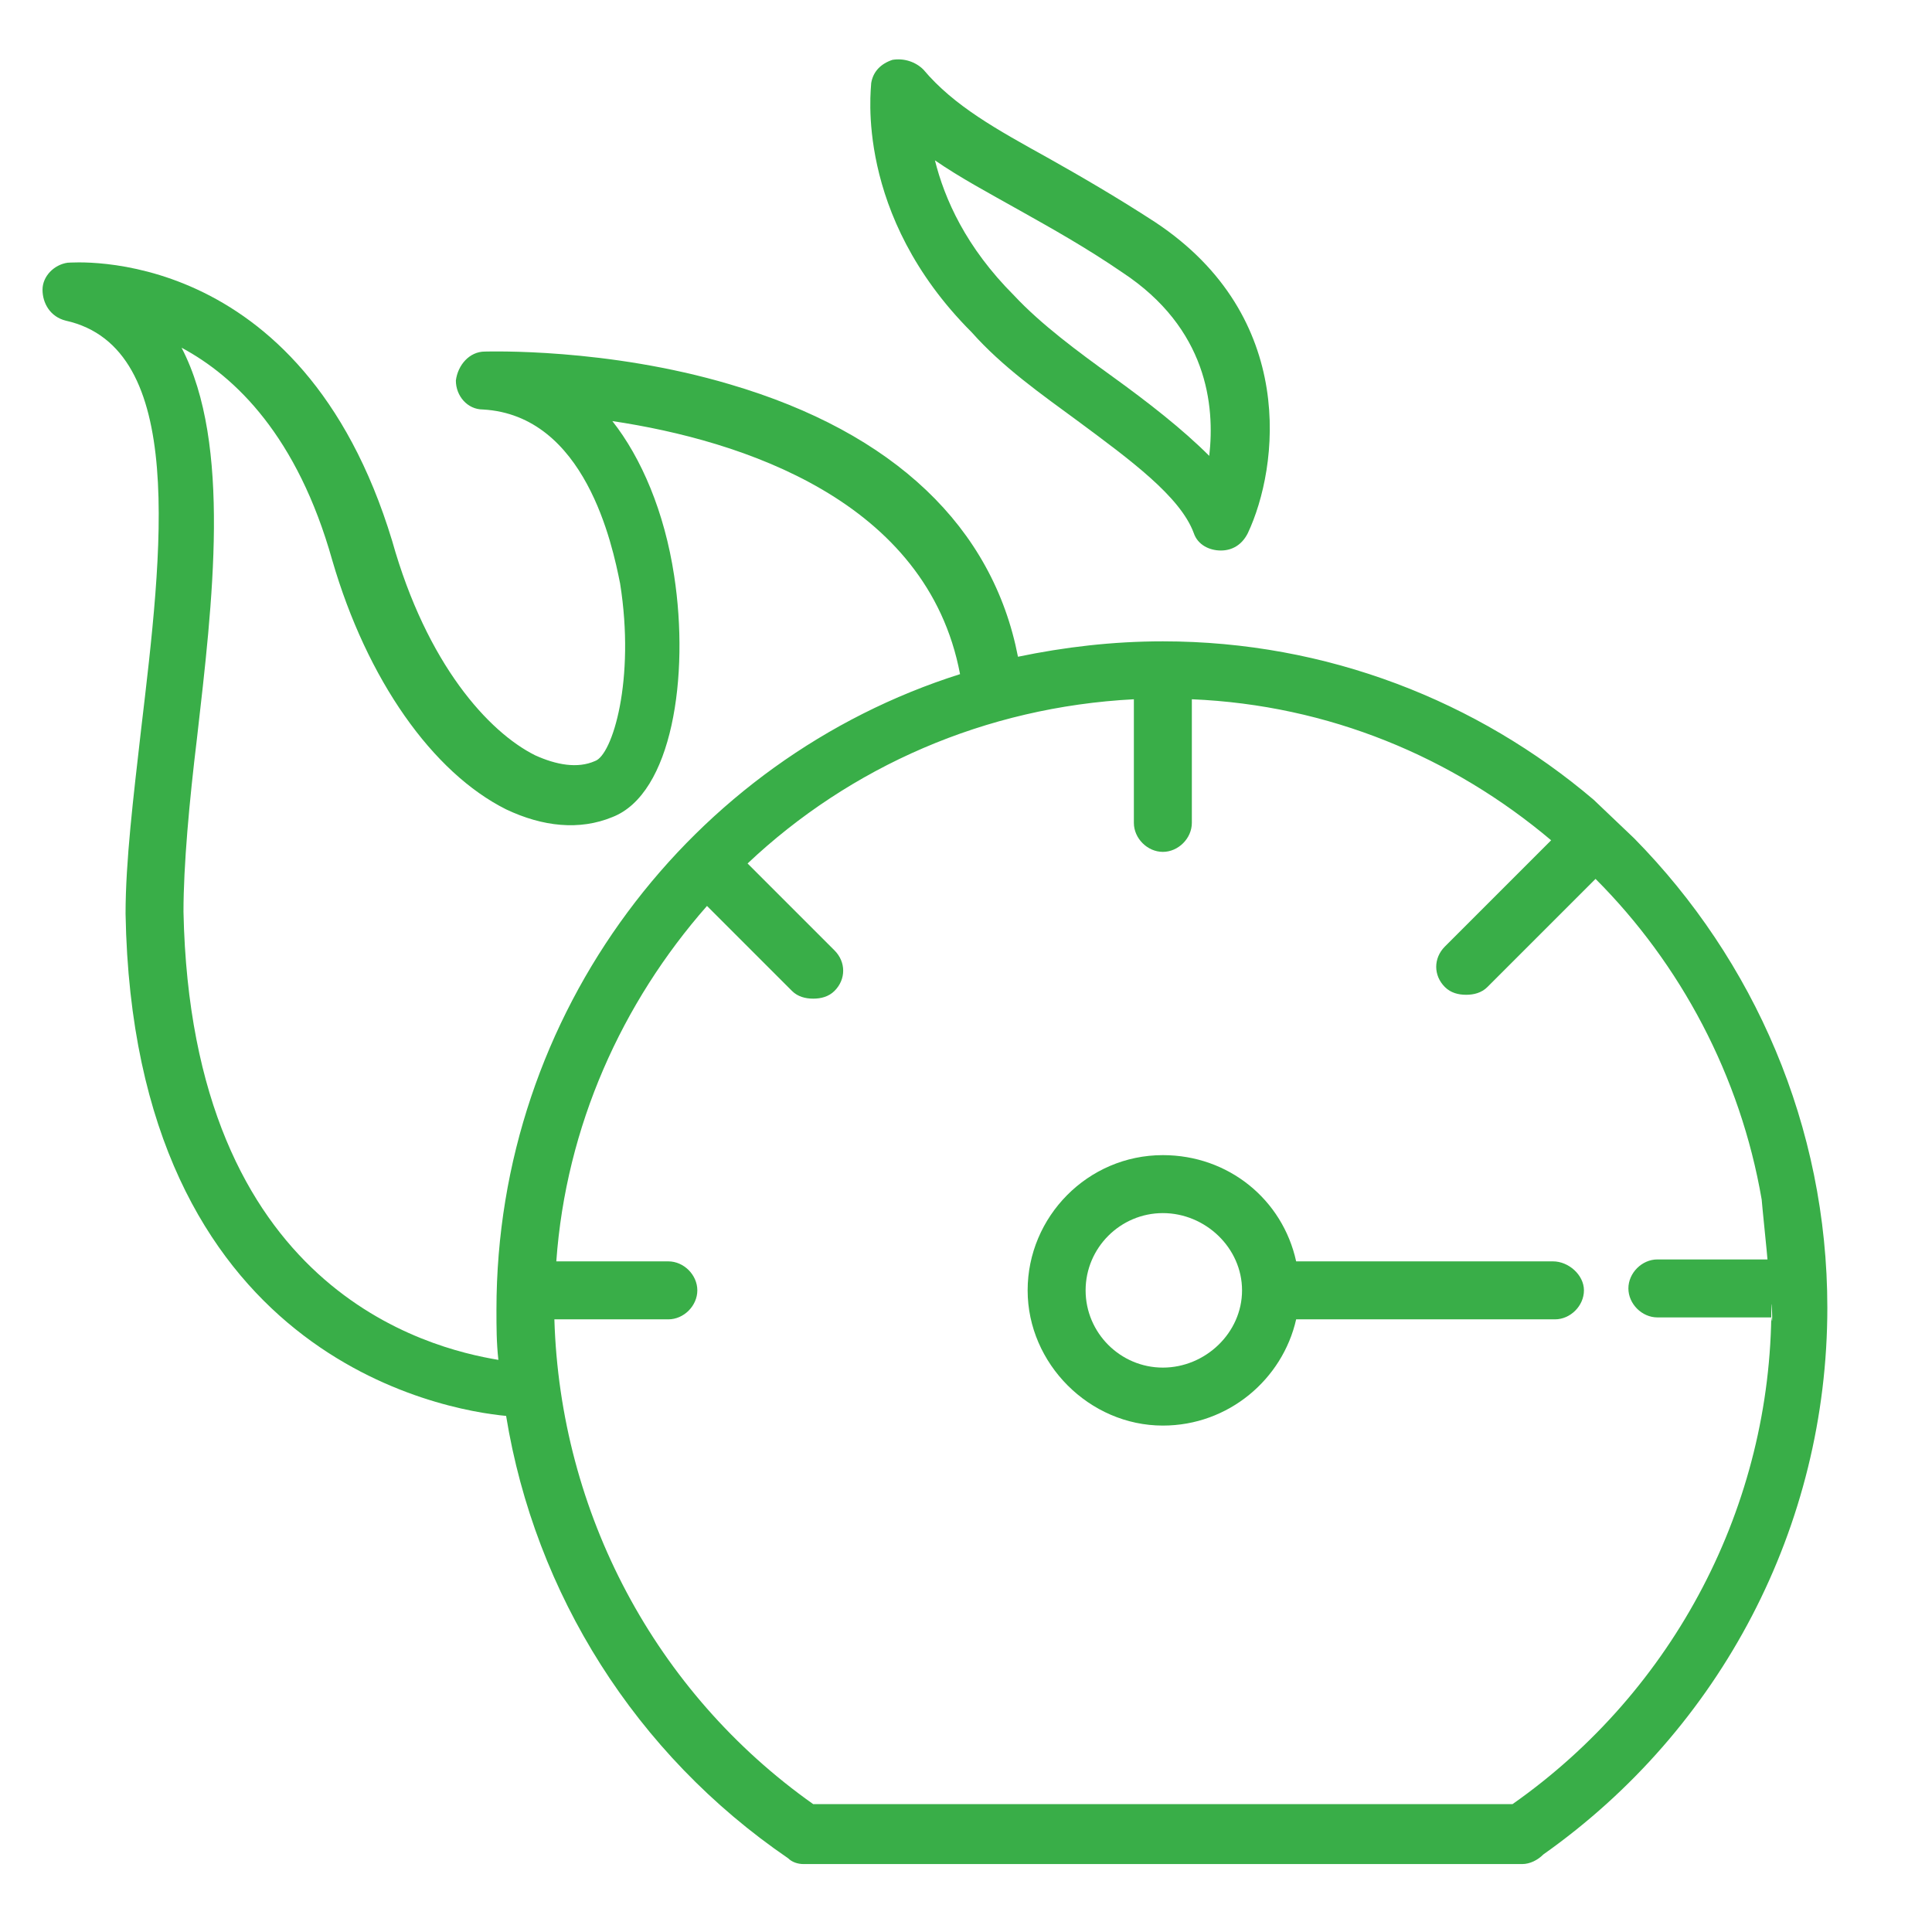 <?xml version="1.0" encoding="UTF-8"?> <svg xmlns="http://www.w3.org/2000/svg" viewBox="0 0 37.99 37.99" data-guides="{&quot;vertical&quot;:[],&quot;horizontal&quot;:[]}"><defs></defs><path fill="#39ae48" stroke="#ffffff" fill-opacity="1" stroke-width="0" stroke-opacity="1" fill-rule="evenodd" id="tSvg7d300bb2d8" title="Path 1" d="M31.336 15.725C29.057 13.788 26.095 12.611 22.866 12.611C21.878 12.611 20.929 12.724 20.017 12.914C19.523 10.37 17.586 8.508 14.358 7.559C11.927 6.837 9.61 6.913 9.534 6.913C9.23 6.913 9.002 7.179 8.964 7.483C8.964 7.787 9.192 8.052 9.496 8.052C11.509 8.166 12.041 10.711 12.193 11.471C12.496 13.37 12.041 14.851 11.699 14.965C11.357 15.117 10.939 15.041 10.521 14.851C9.61 14.396 8.394 13.066 7.711 10.635C5.925 4.748 1.405 5.166 1.329 5.166C1.063 5.204 0.836 5.432 0.836 5.697C0.836 5.963 0.988 6.229 1.292 6.305C3.684 6.837 3.191 10.825 2.773 14.358C2.621 15.687 2.469 16.941 2.469 17.966C2.621 26.702 8.736 27.728 9.952 27.842C10.521 31.336 12.496 34.489 15.497 36.54C15.573 36.616 15.687 36.654 15.801 36.654C20.511 36.654 25.221 36.654 29.931 36.654C30.083 36.654 30.235 36.578 30.349 36.464C33.843 33.995 35.932 30.007 35.932 25.715C35.932 22.144 34.489 18.878 32.134 16.485M3.608 17.928C3.608 17.017 3.722 15.763 3.874 14.51C4.178 11.851 4.558 8.736 3.57 6.837C4.634 7.407 5.849 8.584 6.533 11.015C7.217 13.37 8.508 15.193 9.952 15.915C10.673 16.257 11.395 16.333 12.041 16.067C13.218 15.611 13.56 13.294 13.256 11.319C13.066 10.066 12.611 9.002 12.041 8.28C14.586 8.66 18.232 9.838 18.878 13.256C13.598 14.927 9.762 19.903 9.762 25.753C9.762 26.095 9.762 26.398 9.8 26.74C8.432 26.512 3.76 25.373 3.608 17.928ZM29.741 35.476C25.158 35.476 20.574 35.476 15.991 35.476C12.876 33.273 11.015 29.741 10.901 25.943C11.648 25.943 12.395 25.943 13.142 25.943C13.446 25.943 13.712 25.677 13.712 25.373C13.712 25.069 13.446 24.803 13.142 24.803C12.408 24.803 11.674 24.803 10.939 24.803C11.129 22.144 12.231 19.713 13.902 17.814C14.459 18.371 15.016 18.928 15.573 19.485C15.687 19.599 15.839 19.637 15.991 19.637C16.143 19.637 16.295 19.599 16.409 19.485C16.637 19.258 16.637 18.916 16.409 18.688C15.839 18.118 15.269 17.548 14.7 16.979C16.713 15.079 19.372 13.902 22.296 13.75C22.296 14.56 22.296 15.371 22.296 16.181C22.296 16.485 22.562 16.751 22.866 16.751C23.17 16.751 23.436 16.485 23.436 16.181C23.436 15.371 23.436 14.56 23.436 13.75C26.133 13.864 28.564 14.889 30.501 16.523C29.804 17.219 29.108 17.915 28.412 18.612C28.184 18.84 28.184 19.182 28.412 19.409C28.526 19.523 28.677 19.561 28.829 19.561C28.981 19.561 29.133 19.523 29.247 19.409C29.956 18.701 30.665 17.991 31.374 17.282C33.045 18.954 34.223 21.157 34.641 23.588C34.641 23.626 34.755 24.727 34.755 24.765C34.033 24.765 33.311 24.765 32.59 24.765C32.286 24.765 32.02 25.031 32.02 25.335C32.02 25.639 32.286 25.905 32.59 25.905C33.337 25.905 34.084 25.905 34.831 25.905C34.869 26.209 34.831 25.411 34.831 25.715C34.831 29.589 32.931 33.236 29.741 35.476Z"></path><path fill="#39ae48" stroke="#ffffff" fill-opacity="1" stroke-width="0" stroke-opacity="1" fill-rule="evenodd" id="tSvg37805fcd3b" title="Path 2" d="M30.539 24.803C28.855 24.803 27.171 24.803 25.487 24.803C25.221 23.588 24.157 22.714 22.866 22.714C21.385 22.714 20.207 23.93 20.207 25.373C20.207 26.816 21.423 28.032 22.866 28.032C24.157 28.032 25.221 27.12 25.487 25.943C27.183 25.943 28.88 25.943 30.577 25.943C30.88 25.943 31.146 25.677 31.146 25.373C31.146 25.069 30.843 24.803 30.539 24.803ZM22.866 26.892C22.03 26.892 21.347 26.209 21.347 25.373C21.347 24.537 22.03 23.854 22.866 23.854C23.702 23.854 24.423 24.537 24.423 25.373C24.423 26.209 23.702 26.892 22.866 26.892ZM21.195 8.28C22.22 9.04 23.208 9.762 23.474 10.483C23.55 10.711 23.778 10.825 24.006 10.825C24.233 10.825 24.423 10.711 24.537 10.483C25.145 9.192 25.525 6.229 22.714 4.368C21.954 3.874 21.233 3.457 20.625 3.115C19.599 2.545 18.764 2.089 18.156 1.367C18.004 1.216 17.776 1.139 17.548 1.177C17.32 1.254 17.169 1.405 17.131 1.633C17.131 1.747 16.789 4.216 19.106 6.533C19.713 7.217 20.473 7.749 21.195 8.28ZM20.055 4.14C20.663 4.482 21.347 4.862 22.068 5.356C23.74 6.457 23.892 7.976 23.778 8.964C23.246 8.432 22.562 7.901 21.878 7.407C21.195 6.913 20.473 6.381 19.941 5.811C18.992 4.862 18.574 3.912 18.384 3.153C18.878 3.494 19.447 3.798 20.055 4.14Z"></path></svg> 